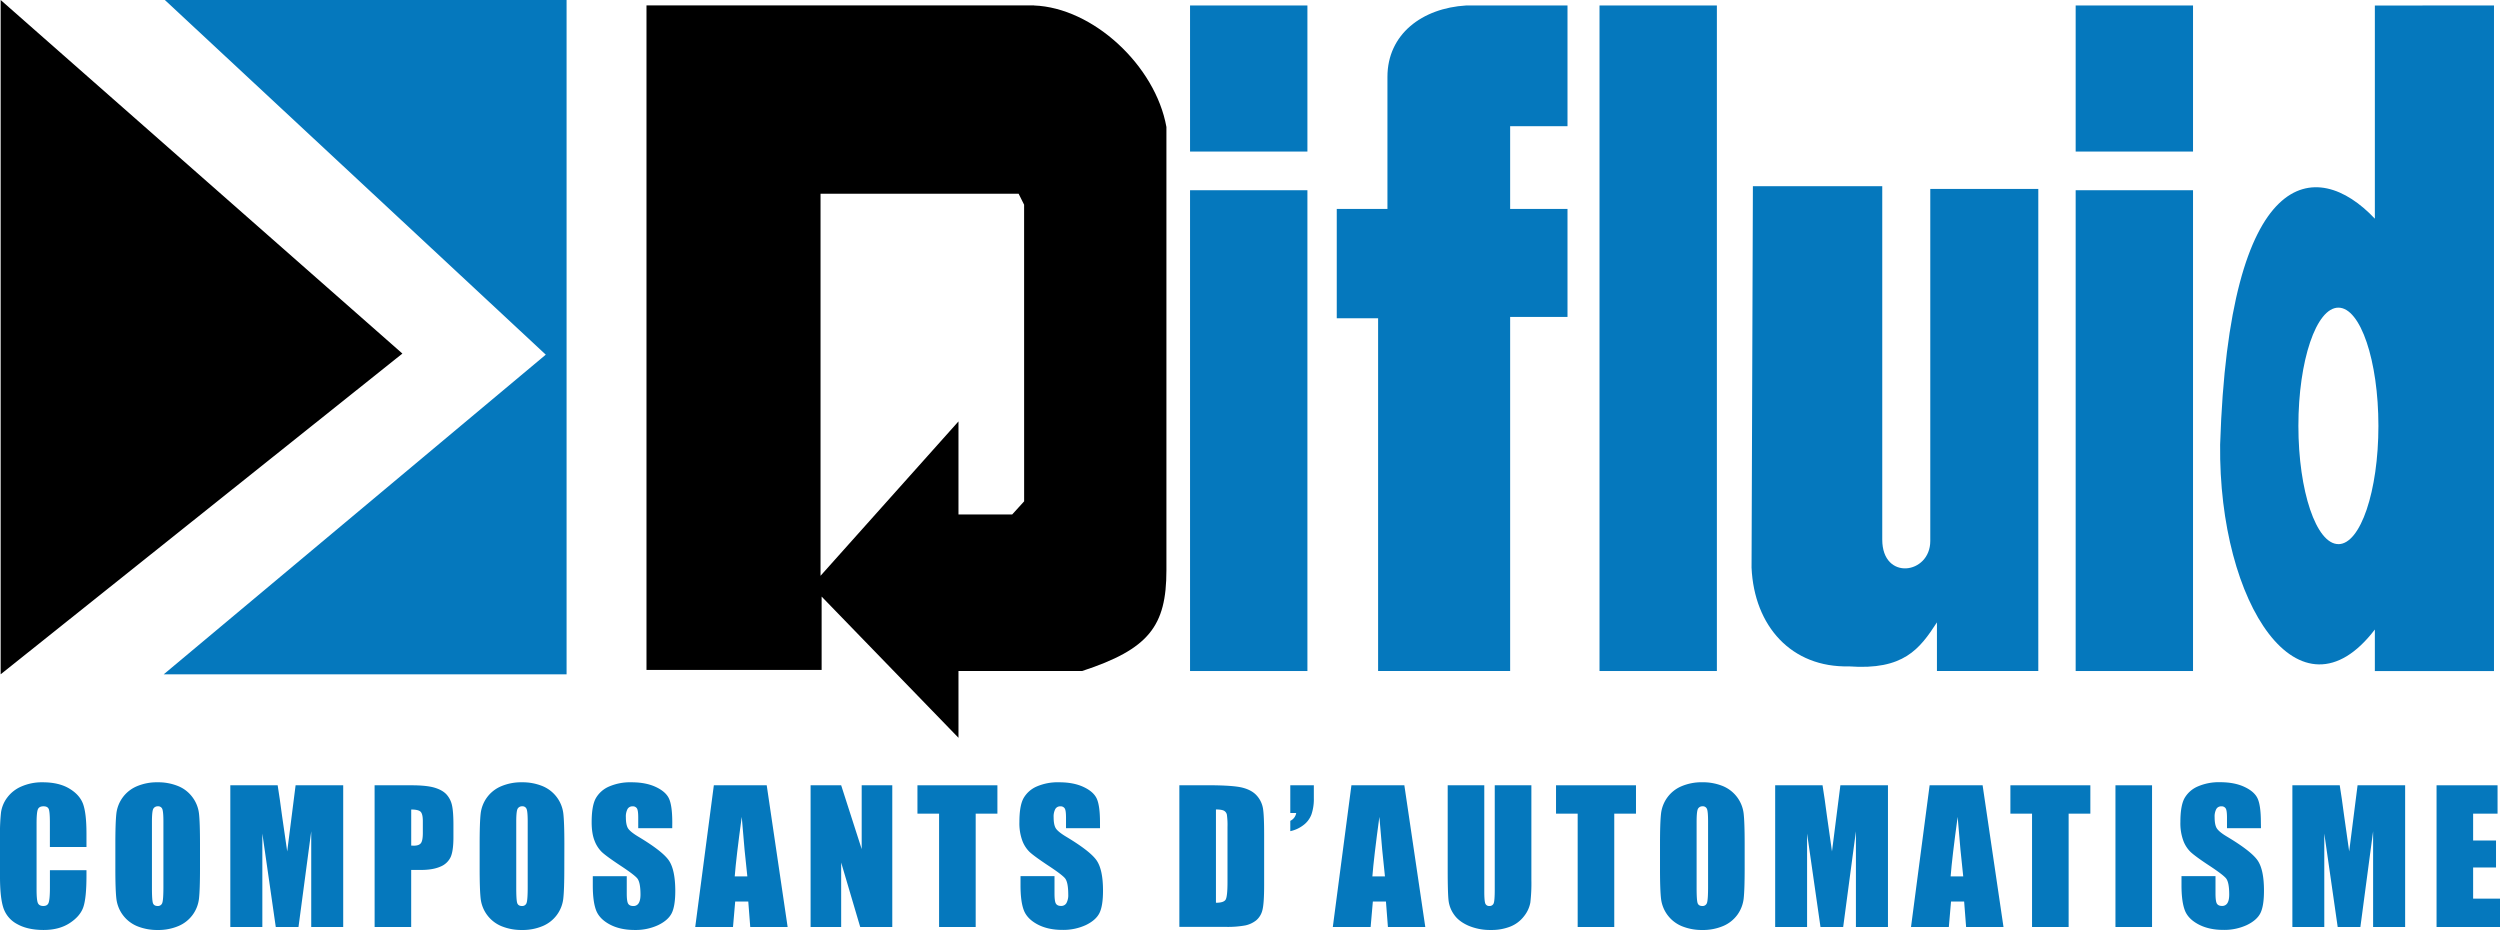 <svg id="aa85fd36-006b-4f01-84b6-6c781f05a22f" data-name="Calque 1" xmlns="http://www.w3.org/2000/svg" viewBox="0 0 1880.35 699.47"><defs><style>.b5683f56-dfc3-449d-bebc-544f39be28a8{fill:#0578bd;}</style></defs><polygon points="302.65 265.93 0.49 507.17 0.49 0 302.65 265.93"/><polygon class="b5683f56-dfc3-449d-bebc-544f39be28a8" points="410.5 266.76 123.99 0 426.15 0 426.15 507.17 123.16 507.17 410.5 266.76"/><path d="M789.38,568.69l-9,9.88H740v-70L636.25,624.68V337.34h149l4.11,8.23Zm7.41-373H505.34V695.49H637.07V640.32L740,746.53V696.31h93c50.22-16.47,63.4-33.76,63.4-75.75V287.12c-8.24-46.11-55.17-89.75-99.63-91.39" transform="translate(-19.09 -191.61)"/><rect class="b5683f56-dfc3-449d-bebc-544f39be28a8" x="895.08" y="4.12" width="88.28" height="109.87"/><rect class="b5683f56-dfc3-449d-bebc-544f39be28a8" x="895.08" y="143.08" width="88.28" height="361.62"/><rect class="b5683f56-dfc3-449d-bebc-544f39be28a8" x="1561.19" y="4.12" width="88.27" height="109.87"/><rect class="b5683f56-dfc3-449d-bebc-544f39be28a8" x="1561.19" y="143.08" width="88.27" height="361.62"/><rect class="b5683f56-dfc3-449d-bebc-544f39be28a8" x="1203.06" y="4.12" width="88.27" height="500.58"/><path class="b5683f56-dfc3-449d-bebc-544f39be28a8" d="M1154.93,696.31V430h43.14V348.74h-43.14v-62.2h43.14V195.73h-76.24c-33.11,2-59.19,21.59-59.19,53.69v99.32h-38.12V431h31.1V696.31Z" transform="translate(-19.09 -191.61)"/><path class="b5683f56-dfc3-449d-bebc-544f39be28a8" d="M1337.51,331.68h97.3V597.52c0,31.1,36.12,26.08,36.12,1V333.69h81.25V696.31h-76.24v-36.6c-13,20.06-25.08,36.12-66.21,33.11-43.13,1-71.22-30.1-73.23-74.24Z" transform="translate(-19.09 -191.61)"/><path class="b5683f56-dfc3-449d-bebc-544f39be28a8" d="M1777.89,600.86c-16.62,0-30.09-39.82-30.09-88.95S1761.27,423,1777.89,423s30.1,39.82,30.1,88.94-13.48,88.95-30.1,88.95m27.42-405.13V356.09C1761.17,309.28,1695.63,316,1688.94,526c-1.33,120.38,60.19,212.67,116.37,139.1v31.25h89.61V195.73Z" transform="translate(-19.09 -191.61)"/><path class="b5683f56-dfc3-449d-bebc-544f39be28a8" d="M84.13,828.67H56.61V810.14c0-5.37-.29-8.74-.89-10.08s-1.88-2-3.89-2q-3.39,0-4.31,2.43c-.62,1.63-.92,5.14-.92,10.53v49.51c0,5.18.3,8.56.92,10.14s2,2.37,4.12,2.37,3.39-.78,4-2.38,1-5.3,1-11.14V846.11H84.13v4.16q0,16.54-2.32,23.48T71.54,885.88q-7.94,5.19-19.58,5.2-12.09,0-19.93-4.42a21.4,21.4,0,0,1-10.4-12.2q-2.55-7.82-2.54-23.47V819.84a138,138,0,0,1,.78-17.27,24.32,24.32,0,0,1,4.67-11.1,26,26,0,0,1,10.79-8.38A38.41,38.41,0,0,1,51.18,780q12.17,0,20.07,4.73t10.4,11.8q2.47,7.08,2.48,22Z" transform="translate(-19.09 -191.61)"/><path class="b5683f56-dfc3-449d-bebc-544f39be28a8" d="M142,809.64c0-5-.28-8.12-.82-9.51a3.26,3.26,0,0,0-3.36-2.07,3.77,3.77,0,0,0-3.31,1.67c-.76,1.13-1.14,4.42-1.14,9.91v49.78c0,6.17.25,10,.75,11.44s1.67,2.18,3.5,2.18a3.38,3.38,0,0,0,3.59-2.51c.53-1.66.79-5.62.79-11.91Zm27.52,35q0,16.07-.75,22.74a25.47,25.47,0,0,1-15.39,20.71,38.76,38.76,0,0,1-15.69,3,39.73,39.73,0,0,1-15.27-2.8,25.58,25.58,0,0,1-15.78-20.57q-.8-6.59-.79-23V826.42q0-16,.75-22.74A25.46,25.46,0,0,1,122,783a38.53,38.53,0,0,1,15.69-3,39.53,39.53,0,0,1,15.26,2.81,25,25,0,0,1,10.88,8.39,25.36,25.36,0,0,1,4.91,12.18q.78,6.57.78,23Z" transform="translate(-19.09 -191.61)"/><path class="b5683f56-dfc3-449d-bebc-544f39be28a8" d="M277.23,782.26V888.84H253.18l0-72-9.58,72H226.51l-10.1-70.31,0,70.31H192.32V782.26h35.61q1.57,9.62,3.26,22.66l3.92,27.1,6.31-49.76Z" transform="translate(-19.09 -191.61)"/><path class="b5683f56-dfc3-449d-bebc-544f39be28a8" d="M328.38,800.48v27.14c.79,0,1.46.06,2,.06,2.53,0,4.29-.62,5.27-1.88s1.47-3.84,1.47-7.79v-8.76q0-5.46-1.7-7.12c-1.13-1.08-3.49-1.65-7.06-1.65m-27.52-18.22h27.71q11.25,0,17.3,1.77c4,1.19,7.05,2.9,9.09,5.14a17.66,17.66,0,0,1,4.11,8.13q1.08,4.77,1.08,14.78v9.28c0,6.81-.7,11.76-2.09,14.88a14.33,14.33,0,0,1-7.68,7.18c-3.73,1.66-8.6,2.51-14.61,2.51h-7.39v42.91H300.86Z" transform="translate(-19.09 -191.61)"/><path class="b5683f56-dfc3-449d-bebc-544f39be28a8" d="M416,809.64c0-5-.27-8.12-.82-9.51a3.24,3.24,0,0,0-3.36-2.07,3.76,3.76,0,0,0-3.3,1.67c-.77,1.13-1.14,4.42-1.14,9.91v49.78c0,6.17.24,10,.75,11.44s1.66,2.18,3.49,2.18a3.39,3.39,0,0,0,3.6-2.51c.52-1.66.78-5.62.78-11.91Zm27.53,35q0,16.07-.76,22.74a25.47,25.47,0,0,1-15.39,20.71,38.76,38.76,0,0,1-15.69,3,39.8,39.8,0,0,1-15.27-2.8,25.58,25.58,0,0,1-15.78-20.57q-.79-6.59-.79-23V826.42q0-16,.75-22.74a25.68,25.68,0,0,1,4.71-12.21A25.41,25.41,0,0,1,396,783a38.56,38.56,0,0,1,15.69-3A39.61,39.61,0,0,1,427,782.82a25.58,25.58,0,0,1,15.78,20.57q.78,6.57.79,23Z" transform="translate(-19.09 -191.61)"/><path class="b5683f56-dfc3-449d-bebc-544f39be28a8" d="M524.7,814.51H499.13v-7.9c0-3.68-.32-6-1-7a3.57,3.57,0,0,0-3.27-1.52,4.16,4.16,0,0,0-3.76,2,12.09,12.09,0,0,0-1.27,6.2q0,5.33,1.43,8t7.78,6.52q18.37,11,23.14,18T527,861.59q0,11.4-2.65,16.78t-10.23,9.06a40.25,40.25,0,0,1-17.64,3.65q-11.07,0-18.87-4.21t-10.22-10.74q-2.43-6.51-2.43-18.49v-7H490.5v13q0,6,1.08,7.71c.72,1.15,2,1.71,3.82,1.71a4.46,4.46,0,0,0,4.09-2.17c.9-1.45,1.34-3.6,1.34-6.45q0-9.42-2.55-12.32t-12.87-9.67q-10.28-6.84-13.6-9.94a23.45,23.45,0,0,1-5.53-8.56q-2.19-5.48-2.18-14,0-12.26,3.1-17.9a20.94,20.94,0,0,1,10-8.86A39.71,39.71,0,0,1,494,780c7.16,0,13.25,1.15,18.28,3.49s8.37,5.25,10,8.79,2.46,9.53,2.46,18Z" transform="translate(-19.09 -191.61)"/><path class="b5683f56-dfc3-449d-bebc-544f39be28a8" d="M581.19,850.79q-2.1-18.12-4.2-44.77-4.2,30.62-5.28,44.77Zm14.58-68.53L611.5,888.84H583.38l-1.48-19.15h-9.84l-1.65,19.15H542l14-106.58Z" transform="translate(-19.09 -191.61)"/><polygon class="b5683f56-dfc3-449d-bebc-544f39be28a8" points="671.12 590.65 671.12 697.23 647 697.23 632.68 648.78 632.68 697.23 609.68 697.23 609.68 590.65 632.68 590.65 648.11 638.64 648.11 590.65 671.12 590.65"/><polygon class="b5683f56-dfc3-449d-bebc-544f39be28a8" points="750.19 590.65 750.19 611.98 733.85 611.98 733.85 697.23 706.32 697.23 706.32 611.98 690.05 611.98 690.05 590.65 750.19 590.65"/><path class="b5683f56-dfc3-449d-bebc-544f39be28a8" d="M846.45,814.51H820.88v-7.9c0-3.68-.32-6-1-7a3.59,3.59,0,0,0-3.27-1.52,4.16,4.16,0,0,0-3.76,2,12,12,0,0,0-1.28,6.2q0,5.33,1.44,8t7.78,6.52q18.36,11,23.14,18t4.78,22.72q0,11.4-2.66,16.78t-10.22,9.06a40.32,40.32,0,0,1-17.65,3.65q-11.06,0-18.87-4.21t-10.22-10.74q-2.43-6.51-2.42-18.49v-7h25.56v13c0,4,.35,6.57,1.08,7.71s2,1.71,3.82,1.71a4.44,4.44,0,0,0,4.08-2.17,12.4,12.4,0,0,0,1.35-6.45q0-9.42-2.55-12.32t-12.88-9.67q-10.26-6.84-13.6-9.94a23.31,23.31,0,0,1-5.52-8.56,38,38,0,0,1-2.19-14q0-12.26,3.11-17.9a20.92,20.92,0,0,1,10-8.86A39.73,39.73,0,0,1,815.72,780c7.15,0,13.24,1.15,18.27,3.49s8.37,5.25,10,8.79,2.45,9.53,2.45,18Z" transform="translate(-19.09 -191.61)"/><path class="b5683f56-dfc3-449d-bebc-544f39be28a8" d="M933.65,800.48v70.13c4,0,6.4-.8,7.32-2.41s1.37-6,1.37-13.06V813.73a57,57,0,0,0-.45-9.29,4.45,4.45,0,0,0-2.09-3c-1.09-.63-3.15-1-6.15-1m-27.52-18.22h20.59q19.93,0,27,1.85t10.69,6a19.22,19.22,0,0,1,4.58,9.38c.62,3.44.91,10.21.91,20.3v37.34q0,14.34-1.34,19.19a14.34,14.34,0,0,1-4.66,7.57,19.86,19.86,0,0,1-8.25,3.82,74.32,74.32,0,0,1-14.77,1.08H906.13Z" transform="translate(-19.09 -191.61)"/><path class="b5683f56-dfc3-449d-bebc-544f39be28a8" d="M1007.28,782.26v9.54a36.06,36.06,0,0,1-1.76,12.27,17.79,17.79,0,0,1-6.12,8.17,24.38,24.38,0,0,1-9.83,4.52V809a7.93,7.93,0,0,0,4.45-5.92h-4.45V782.26Z" transform="translate(-19.09 -191.61)"/><path class="b5683f56-dfc3-449d-bebc-544f39be28a8" d="M1060.77,850.79q-2.07-18.12-4.19-44.77-4.18,30.62-5.27,44.77Zm14.59-68.53,15.75,106.58H1063l-1.48-19.15h-9.85L1050,888.84h-28.45l14-106.58Z" transform="translate(-19.09 -191.61)"/><path class="b5683f56-dfc3-449d-bebc-544f39be28a8" d="M1170.9,782.26V853.5a124.83,124.83,0,0,1-.78,17,23.24,23.24,0,0,1-4.63,10.08,24.28,24.28,0,0,1-10.17,7.84,38.21,38.21,0,0,1-14.88,2.66,41.57,41.57,0,0,1-16.73-3.16q-7.26-3.15-10.85-8.23a22.82,22.82,0,0,1-4.24-10.69q-.66-5.64-.66-23.67V782.26h27.52v79.92c0,4.65.25,7.63.74,8.92a3,3,0,0,0,3,1.94,3.21,3.21,0,0,0,3.38-2.14c.5-1.41.75-4.79.75-10.1V782.26Z" transform="translate(-19.09 -191.61)"/><polygon class="b5683f56-dfc3-449d-bebc-544f39be28a8" points="1230.49 590.65 1230.49 611.98 1214.15 611.98 1214.15 697.23 1186.63 697.23 1186.63 611.98 1170.35 611.98 1170.35 590.65 1230.49 590.65"/><path class="b5683f56-dfc3-449d-bebc-544f39be28a8" d="M1303.8,809.64c0-5-.26-8.12-.8-9.51a3.29,3.29,0,0,0-3.39-2.07,3.75,3.75,0,0,0-3.29,1.67c-.76,1.13-1.14,4.42-1.14,9.91v49.78c0,6.17.25,10,.75,11.44s1.67,2.18,3.5,2.18a3.4,3.4,0,0,0,3.6-2.51c.51-1.66.77-5.62.77-11.91Zm27.52,35q0,16.07-.74,22.74a25.86,25.86,0,0,1-4.7,12.22,25.56,25.56,0,0,1-10.7,8.49,38.83,38.83,0,0,1-15.69,3,39.8,39.8,0,0,1-15.27-2.8,25.58,25.58,0,0,1-15.78-20.57q-.8-6.59-.79-23V826.42q0-16,.76-22.74a25.66,25.66,0,0,1,4.7-12.21,25.25,25.25,0,0,1,10.7-8.49,38.51,38.51,0,0,1,15.68-3,39.54,39.54,0,0,1,15.27,2.81,25.58,25.58,0,0,1,15.78,20.57q.78,6.57.78,23Z" transform="translate(-19.09 -191.61)"/><path class="b5683f56-dfc3-449d-bebc-544f39be28a8" d="M1439.1,782.26V888.84H1415l0-72-9.58,72h-17.07l-10.08-70.31,0,70.31h-24V782.26h35.62q1.58,9.62,3.26,22.66L1397,832l6.32-49.76Z" transform="translate(-19.09 -191.61)"/><path class="b5683f56-dfc3-449d-bebc-544f39be28a8" d="M1495.71,850.79q-2.09-18.12-4.19-44.77-4.2,30.62-5.28,44.77Zm14.58-68.53L1526,888.84h-28.12l-1.48-19.15h-9.86l-1.65,19.15h-28.45l14-106.58Z" transform="translate(-19.09 -191.61)"/><polygon class="b5683f56-dfc3-449d-bebc-544f39be28a8" points="1572.24 590.65 1572.24 611.98 1555.9 611.98 1555.9 697.23 1528.38 697.23 1528.38 611.98 1512.1 611.98 1512.1 590.65 1572.24 590.65"/><rect class="b5683f56-dfc3-449d-bebc-544f39be28a8" x="1591.12" y="590.65" width="27.52" height="106.58"/><path class="b5683f56-dfc3-449d-bebc-544f39be28a8" d="M1719.66,814.51H1694.1v-7.9c0-3.68-.33-6-1-7a3.57,3.57,0,0,0-3.27-1.52,4.15,4.15,0,0,0-3.75,2,12,12,0,0,0-1.28,6.2c0,3.55.47,6.23,1.44,8s3.5,4,7.76,6.52q18.39,11,23.16,18t4.76,22.72q0,11.4-2.64,16.78t-10.23,9.06a40.32,40.32,0,0,1-17.65,3.65q-11,0-18.86-4.21t-10.23-10.74q-2.41-6.51-2.43-18.49v-7h25.58v13c0,4,.35,6.57,1.07,7.71s2,1.71,3.83,1.71a4.47,4.47,0,0,0,4.08-2.17c.9-1.45,1.33-3.6,1.33-6.45,0-6.28-.83-10.38-2.55-12.32s-6-5.16-12.87-9.67-11.38-7.88-13.6-9.94a23.3,23.3,0,0,1-5.51-8.56,38,38,0,0,1-2.19-14q0-12.26,3.09-17.9a20.94,20.94,0,0,1,10-8.86,39.76,39.76,0,0,1,16.73-3.19c7.15,0,13.25,1.15,18.27,3.49s8.38,5.25,10,8.79,2.45,9.53,2.45,18Z" transform="translate(-19.09 -191.61)"/><path class="b5683f56-dfc3-449d-bebc-544f39be28a8" d="M1828.09,782.26V888.84H1804l0-72-9.57,72h-17.07l-10.08-70.31,0,70.31h-24V782.26h35.62q1.57,9.62,3.26,22.66L1786,832l6.32-49.76Z" transform="translate(-19.09 -191.61)"/><polygon class="b5683f56-dfc3-449d-bebc-544f39be28a8" points="1832.63 590.65 1878.51 590.65 1878.51 611.98 1860.14 611.98 1860.14 632.18 1877.35 632.18 1877.35 652.47 1860.14 652.47 1860.14 675.9 1880.35 675.9 1880.35 697.23 1832.63 697.23 1832.63 590.65"/></svg>